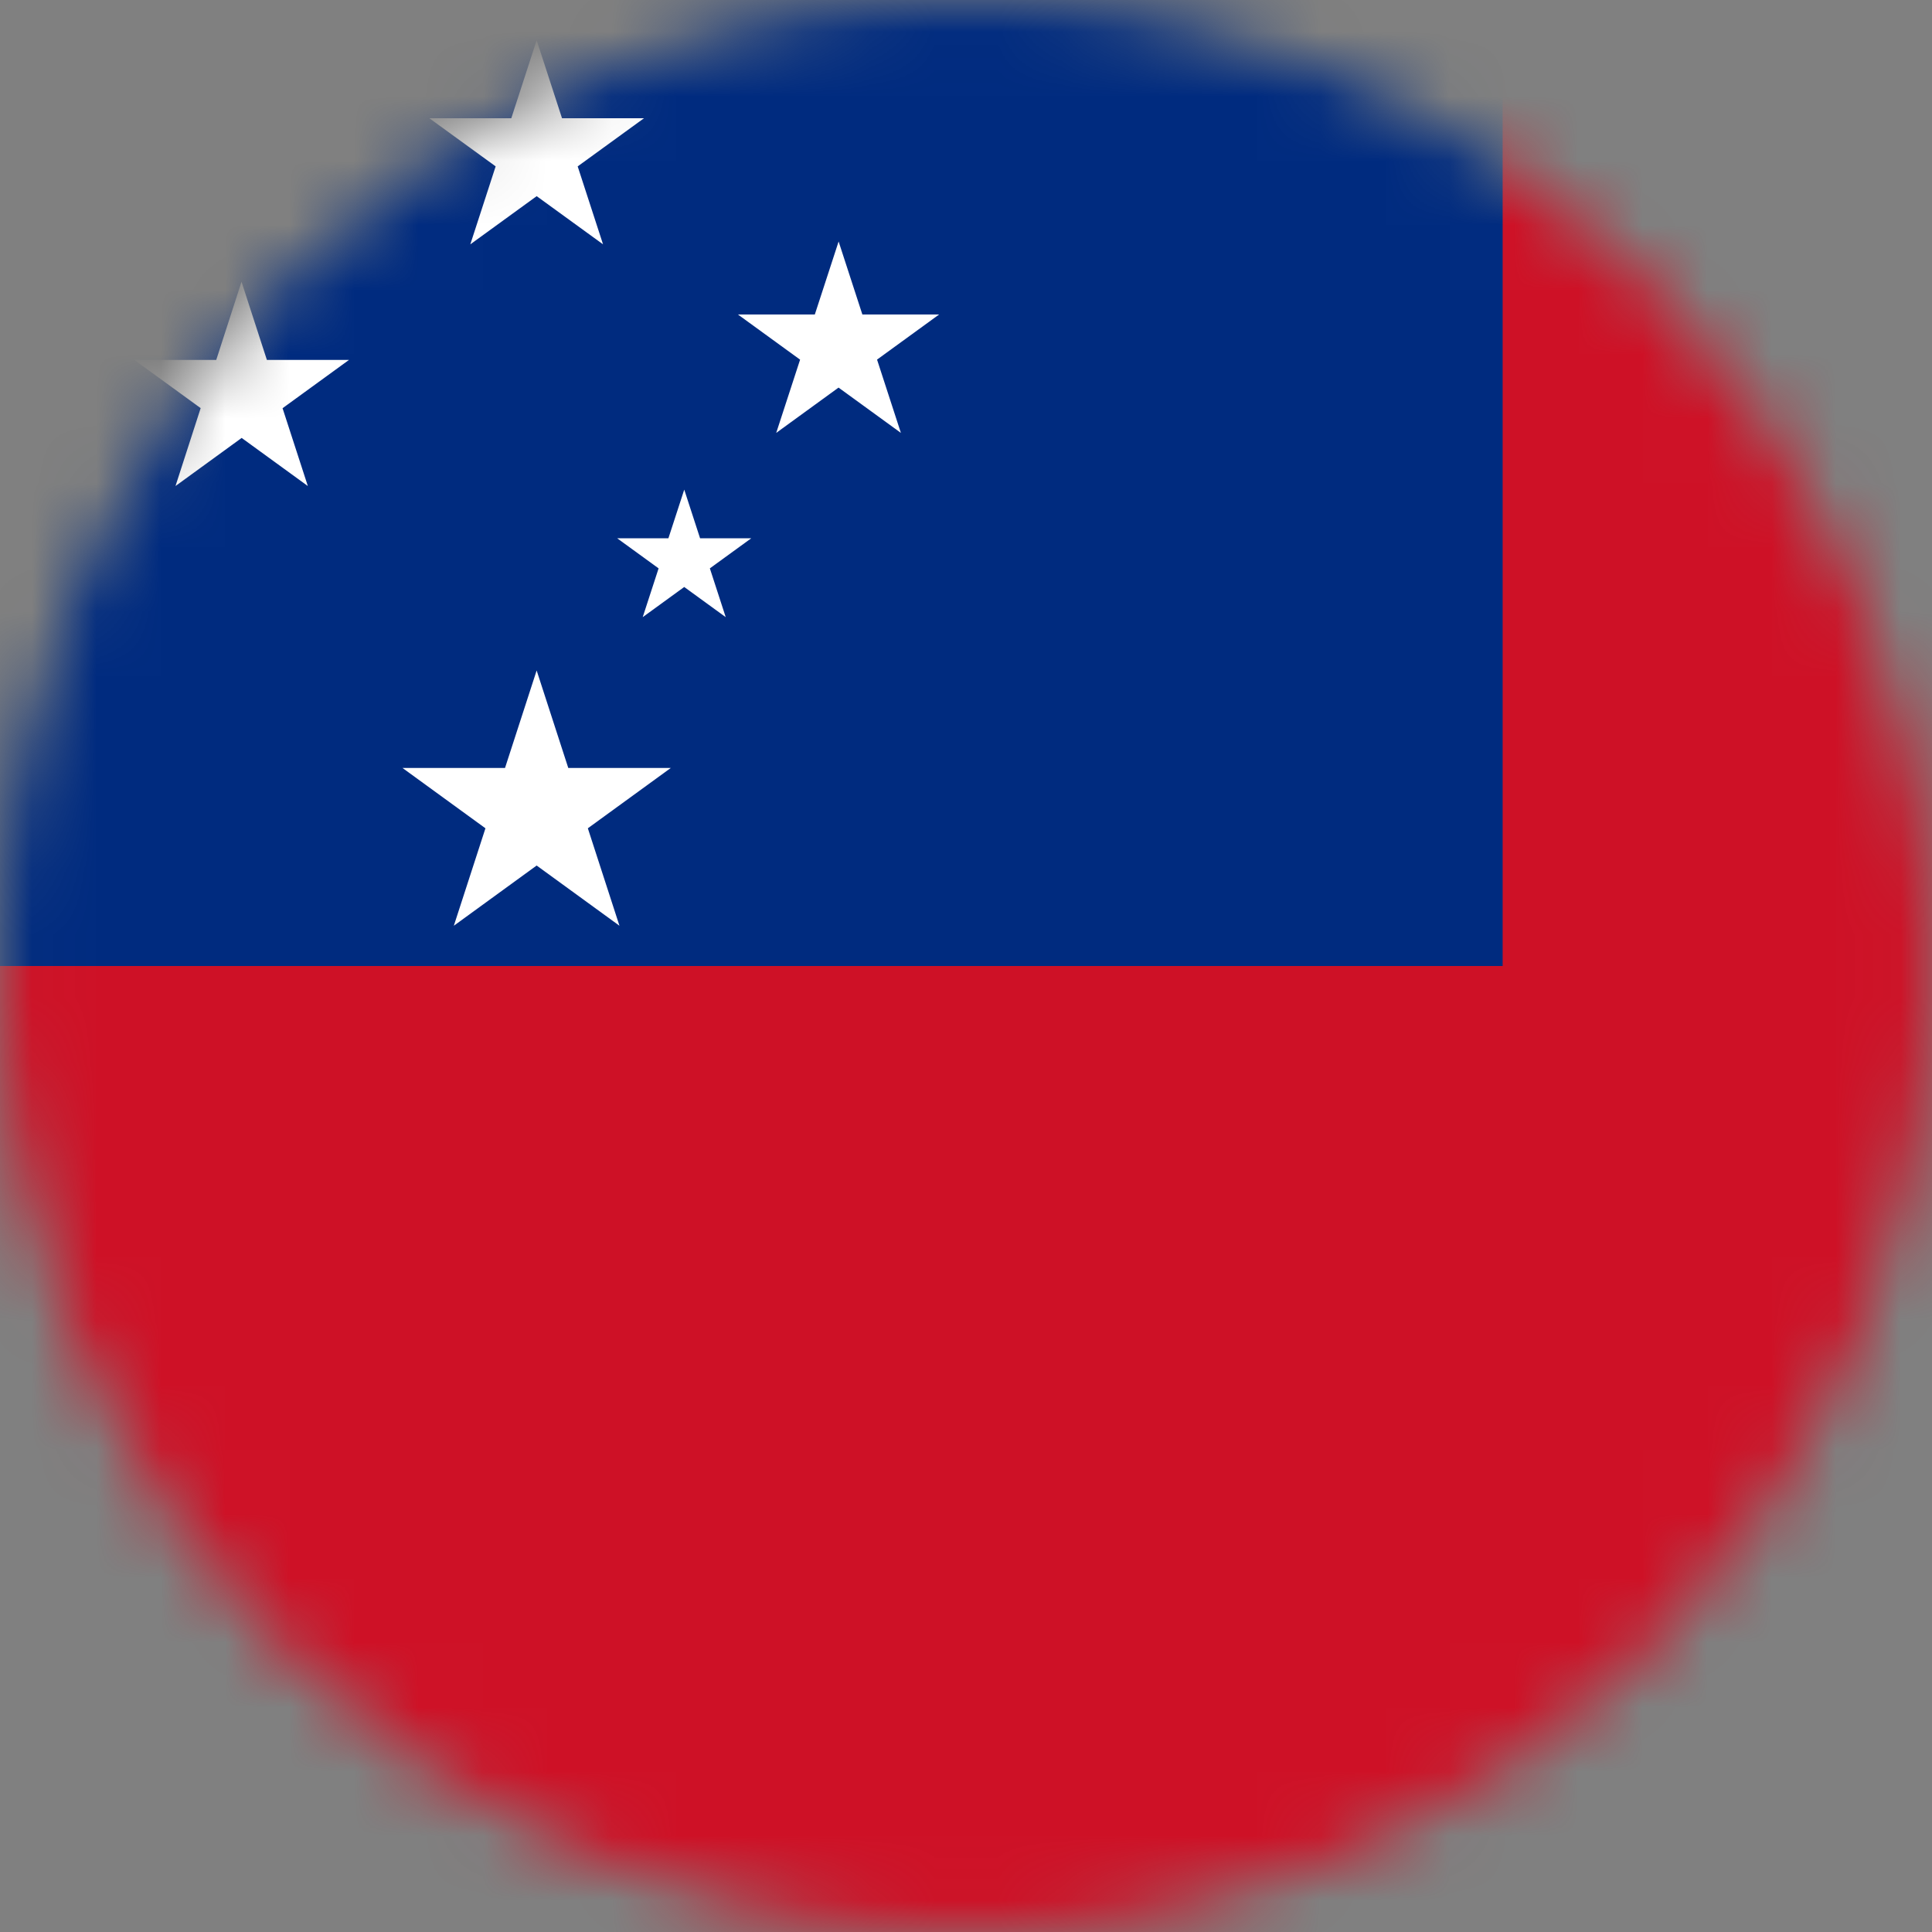 <svg width="30" height="30" viewBox="0 0 30 30" fill="none" xmlns="http://www.w3.org/2000/svg">
<rect x="0" y="0" width="30" height="30" fill="#808080" stroke="none"/>
<mask id="mask0_25_2510" style="mask-type:alpha" maskUnits="userSpaceOnUse" x="0" y="0" width="30" height="30">
<path d="M0 15C0 6.716 6.716 0 15 0V0C23.284 0 30 6.716 30 15V15C30 23.284 23.284 30 15 30V30C6.716 30 0 23.284 0 15V15Z" fill="#DA291C"/>
</mask>
<g mask="url(#mask0_25_2510)">
<path d="M53.333 0H-6.667V30H53.333V0Z" fill="#CE1126"/>
<path d="M23.333 0H-6.667V15H23.333V0Z" fill="#002B7F"/>
<path d="M8.333 0.625L9.364 3.794L6.667 1.836H10L7.303 3.794L8.333 0.625Z" fill="white"/>
<path d="M3.75 4.375L4.78 7.547L2.086 5.589H5.419L2.725 7.547L3.75 4.375Z" fill="white"/>
<path d="M13.022 3.75L13.989 6.722L11.458 4.883H14.583L12.053 6.722L13.022 3.75Z" fill="white"/>
<path d="M10.625 7.603L11.269 9.583L9.583 8.358H11.666L9.98 9.583L10.625 7.603Z" fill="white"/>
<path d="M8.333 10.411L9.619 14.375L6.25 11.925H10.416L7.047 14.375L8.333 10.411Z" fill="white"/>
</g>
</svg>

